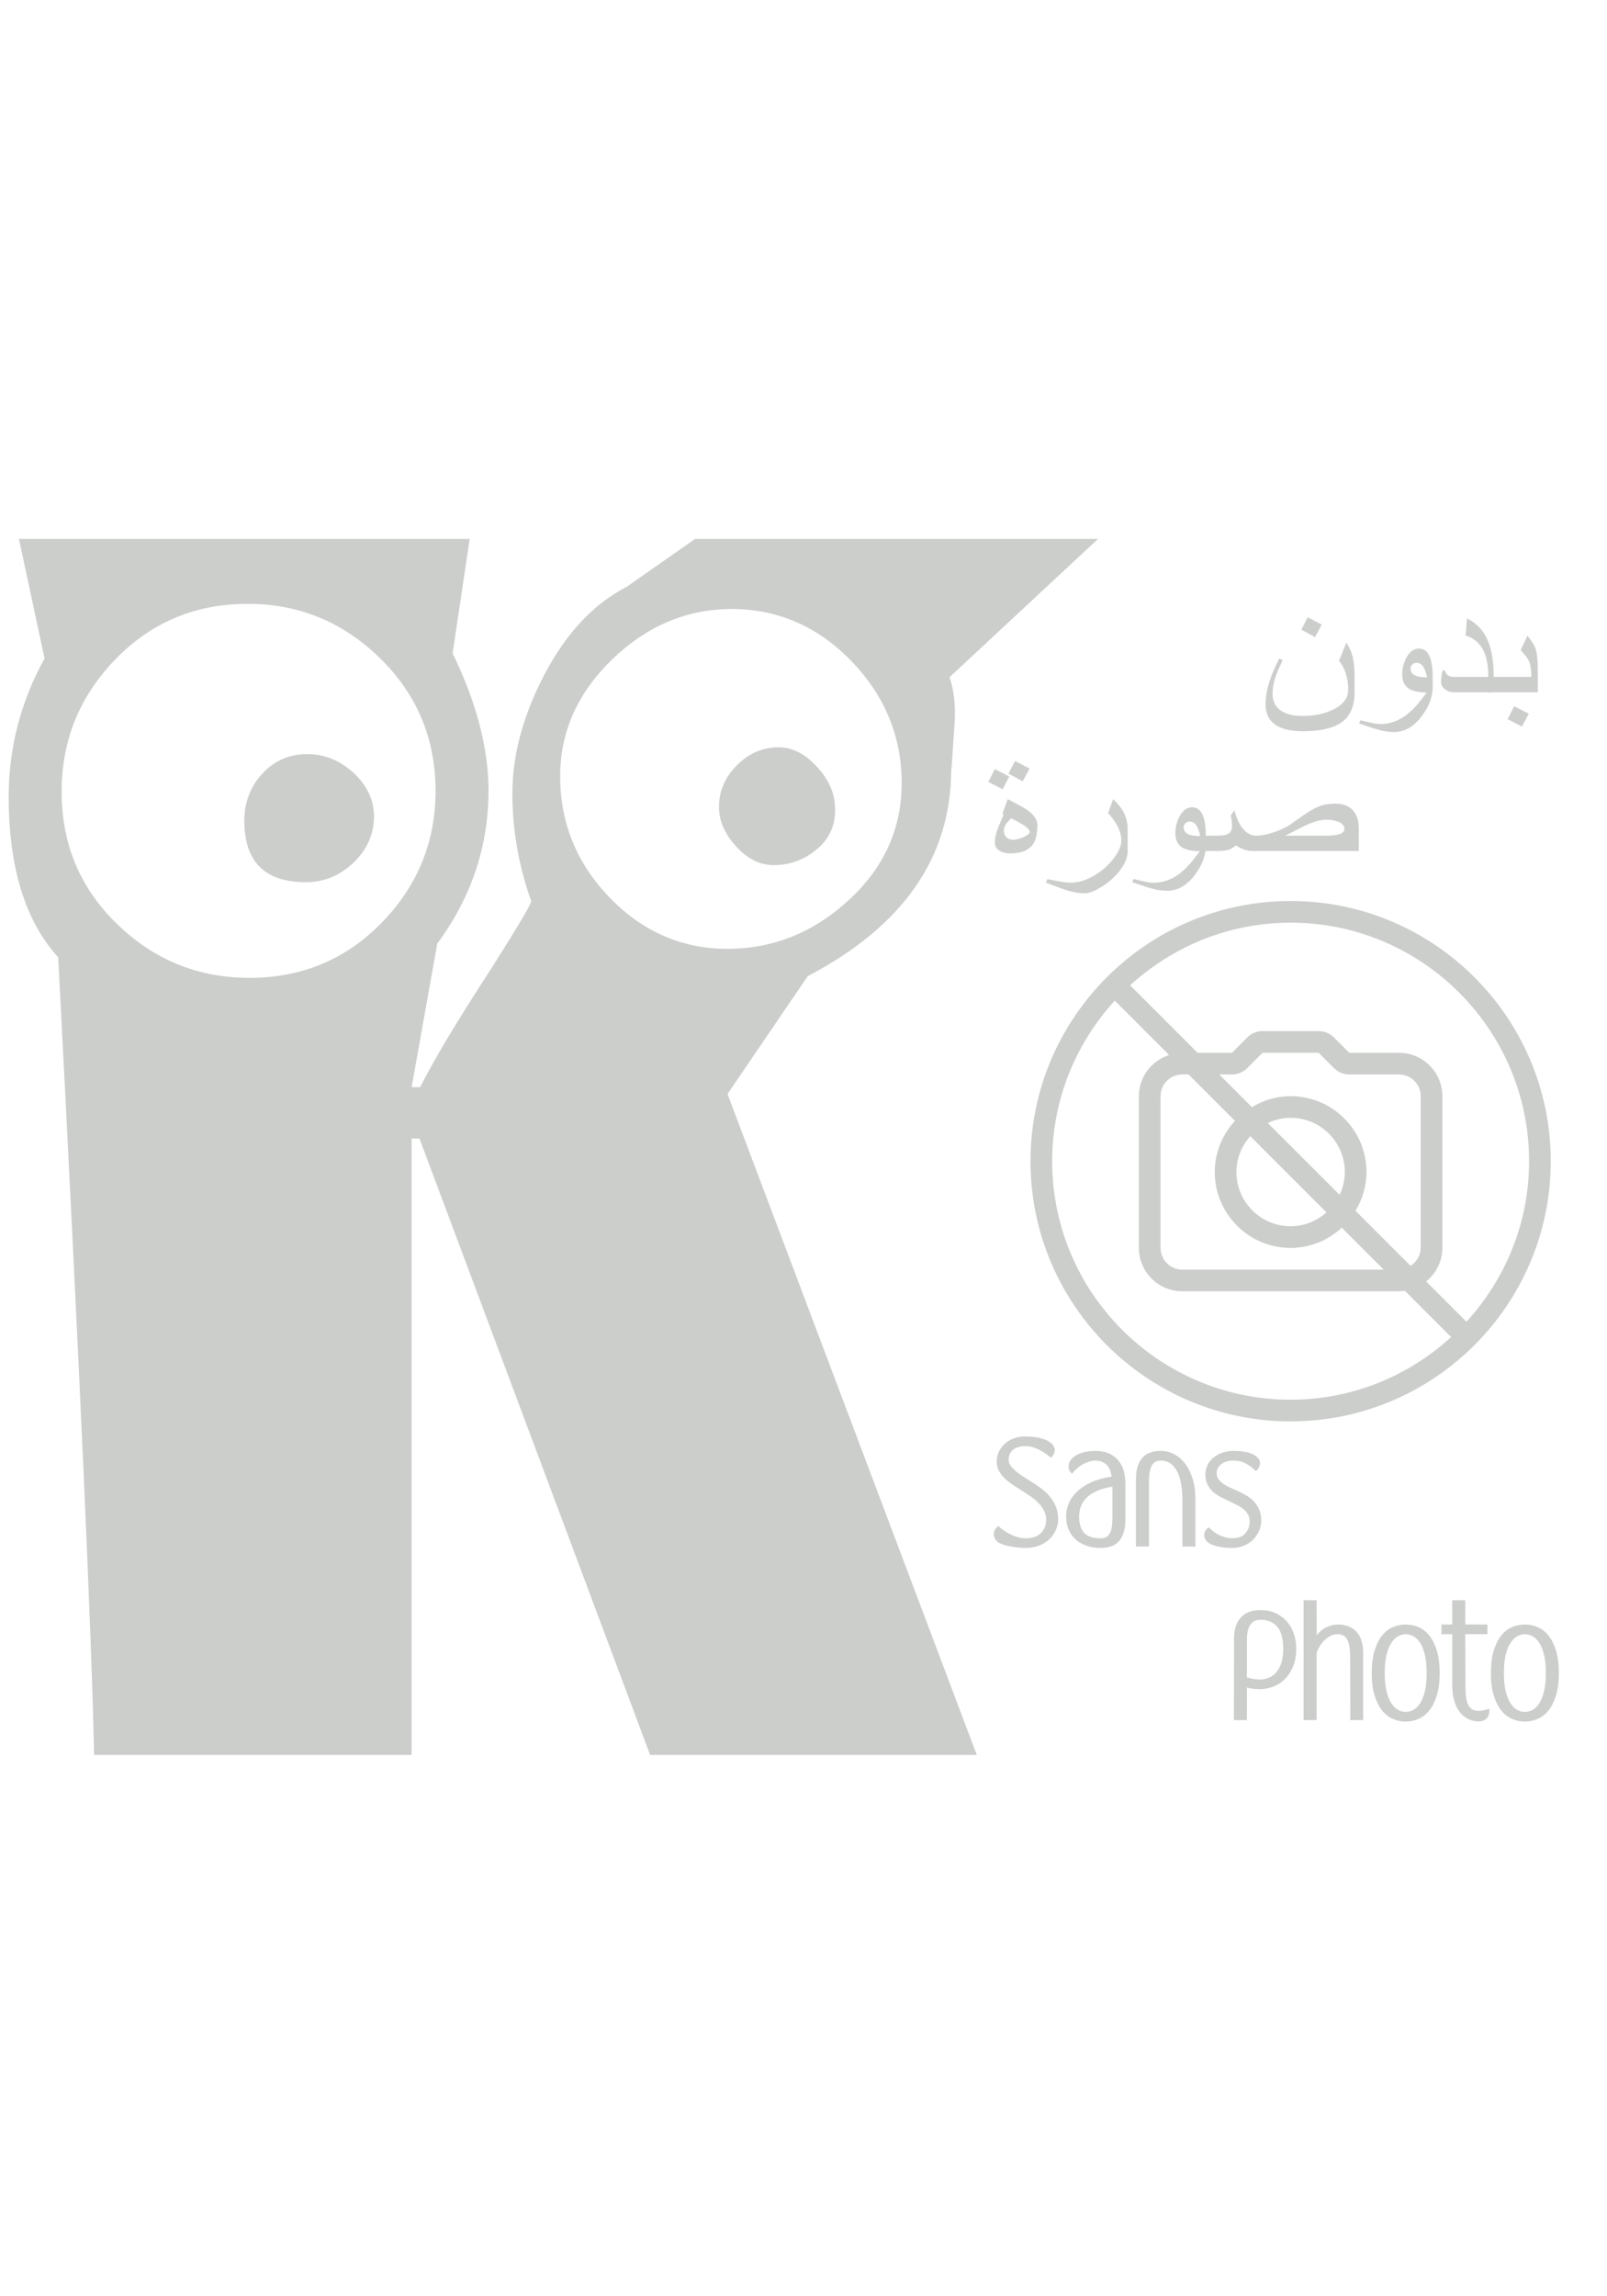 <?xml version="1.0" encoding="utf-8"?>
<!-- Generator: Adobe Illustrator 16.0.4, SVG Export Plug-In . SVG Version: 6.00 Build 0)  -->
<!DOCTYPE svg PUBLIC "-//W3C//DTD SVG 1.1//EN" "http://www.w3.org/Graphics/SVG/1.1/DTD/svg11.dtd">
<svg version="1.1" id="Calque_1" xmlns="http://www.w3.org/2000/svg" xmlns:xlink="http://www.w3.org/1999/xlink" x="0px" y="0px"
	 width="70px" height="100px" viewBox="0 0 800 600" enable-background="new 0 0 800 600" xml:space="preserve">
<g>
	<g>
		<path fill="#CCCECC" d="M546.62-3.202l-73.949,68.85c2.258,6.242,3.107,13.892,2.55,22.95c-1.143,17.571-1.7,25.221-1.7,22.95
			c0,43.643-23.8,77.921-71.399,102.85l-39.949,58.65l124.099,328.95H323.643L208.841,295.281l-3.918-0.133v306.85H46.825
			c-1.143-58.357-7.093-190.679-17.851-396.95c-16.442-18.129-24.649-44.758-24.649-79.9c0-24.358,5.95-47.308,17.85-68.85
			l-12.75-59.5h224.398l-8.5,56.95c11.328,23.242,17.278,45.05,17.85,65.45c0.558,28.9-7.942,55.25-25.5,79.05l-12.75,71.4h4.25
			c6.8-13.6,18.7-33.429,35.7-59.5c13.6-21.529,20.107-32.579,19.55-33.15c-6.242-17.558-9.351-35.408-9.351-53.55
			c0-19.258,5.379-39.1,16.15-59.5c10.758-20.4,24.357-34.85,40.8-43.35l33.999-23.8H546.62z M216.823,122.173
			c0-25.951-9.218-47.945-27.625-65.994c-18.421-18.049-40.375-27.081-65.874-27.081c-26.071,0-48.024,9.217-65.875,27.625
			C39.6,75.144,30.675,97.098,30.675,122.598c0,26.071,9.204,48.025,27.625,65.875c18.407,17.85,40.374,26.775,65.874,26.775
			c26.058,0,48.024-9.164,65.874-27.492C207.898,169.428,216.823,147.567,216.823,122.173z M186.224,135.348v-0.85
			c0,9.071-3.4,16.867-10.2,23.375c-6.8,6.521-14.742,9.775-23.8,9.775c-20.399,0-30.6-10.2-30.6-30.6
			c0-9.058,2.975-16.854,8.925-23.375c5.95-6.508,13.454-9.775,22.524-9.775c8.5,0,16.15,3.121,22.95,9.35
			C182.823,119.49,186.224,126.848,186.224,135.348z M448.871,118.348c0-23.229-8.367-43.483-25.075-60.775
			c-16.721-17.279-36.695-25.925-59.925-25.925h0.851c-22.671,0-42.646,8.367-59.925,25.075
			c-17.292,16.721-25.925,36.125-25.925,58.225c0,23.242,8.208,43.35,24.65,60.35c16.429,17,35.979,25.5,58.649,25.5
			c22.657,0,42.778-8.075,60.349-24.225C440.078,160.423,448.871,141.019,448.871,118.348z M415.721,131.948
			c0,7.942-3.121,14.45-9.35,19.55c-6.242,5.1-13.321,7.65-21.25,7.65c-6.8,0-13.042-3.108-18.699-9.35
			c-5.672-6.229-8.5-12.75-8.5-19.55c0-7.929,2.975-14.875,8.925-20.825c5.95-5.95,12.883-8.925,20.824-8.925
			c6.801,0,13.175,3.267,19.125,9.775c5.95,6.521,8.925,13.467,8.925,20.825V131.948z"/>
	</g>
</g>
<g>
	<path fill="#CCCECC" d="M502.152,455.296c0,1.104,0.419,2.16,1.26,3.168c0.839,1.009,1.847,1.979,3.023,2.916
		c1.176,0.937,2.412,1.8,3.708,2.593c1.297,0.791,2.424,1.5,3.385,2.123c1.631,1.008,3.239,2.101,4.823,3.276
		c1.584,1.177,3,2.509,4.248,3.996c1.248,1.488,2.256,3.157,3.024,5.004c0.768,1.849,1.152,3.948,1.152,6.3
		c0,1.872-0.385,3.672-1.152,5.4c-0.769,1.728-1.849,3.252-3.24,4.572c-1.393,1.32-3.096,2.375-5.111,3.168
		c-2.017,0.791-4.273,1.188-6.769,1.188c-1.104,0-2.268-0.06-3.492-0.18c-1.224-0.119-2.437-0.288-3.636-0.504
		c-1.2-0.217-2.316-0.479-3.348-0.793c-1.033-0.311-1.908-0.658-2.628-1.043c-0.864-0.528-1.524-1.176-1.98-1.944
		c-0.457-0.768-0.696-1.548-0.72-2.341c-0.025-0.791,0.167-1.547,0.576-2.268c0.407-0.72,1.019-1.343,1.836-1.871
		c0.576,0.672,1.355,1.355,2.34,2.051c0.983,0.697,2.088,1.357,3.312,1.98c1.225,0.625,2.521,1.129,3.889,1.512
		c1.367,0.385,2.699,0.576,3.996,0.576c3.312,0,5.832-0.863,7.56-2.592s2.592-3.96,2.592-6.695c0-1.632-0.359-3.133-1.08-4.5
		c-0.72-1.369-1.632-2.629-2.735-3.781c-1.105-1.151-2.341-2.195-3.708-3.131c-1.368-0.937-2.7-1.812-3.996-2.629
		c-1.584-1.008-3.168-2.027-4.752-3.06s-2.988-2.124-4.212-3.276c-1.225-1.152-2.221-2.423-2.988-3.816
		c-0.769-1.391-1.152-2.998-1.152-4.823c0-1.584,0.336-3.12,1.008-4.608c0.672-1.486,1.62-2.808,2.845-3.959
		c1.224-1.152,2.711-2.076,4.464-2.772c1.751-0.695,3.708-1.044,5.868-1.044c1.151,0,2.472,0.072,3.96,0.216
		c1.487,0.144,2.952,0.421,4.392,0.828c1.44,0.408,2.724,0.984,3.853,1.728c1.127,0.745,1.907,1.717,2.34,2.916
		c0.239,0.529,0.252,1.249,0.036,2.16c-0.217,0.912-0.781,1.849-1.692,2.809c-0.624-0.528-1.393-1.128-2.304-1.801
		c-0.913-0.672-1.921-1.307-3.024-1.908c-1.104-0.6-2.28-1.104-3.528-1.512c-1.248-0.407-2.544-0.611-3.888-0.611
		c-2.736,0-4.836,0.637-6.3,1.908C502.739,451.492,502.056,453.185,502.152,455.296z"/>
	<path fill="#CCCECC" d="M560.256,484.672c0,2.592-0.288,4.801-0.864,6.624c-0.576,1.825-1.393,3.301-2.448,4.429
		s-2.34,1.955-3.852,2.483S549.863,499,547.943,499c-2.784,0-5.244-0.407-7.38-1.222s-3.937-1.916-5.399-3.307
		c-1.465-1.39-2.568-3.043-3.312-4.96c-0.745-1.917-1.116-3.977-1.116-6.182c0-2.252,0.443-4.443,1.332-6.577
		c0.888-2.133,2.269-4.086,4.141-5.858c1.872-1.773,4.235-3.307,7.092-4.601c2.855-1.294,6.228-2.228,10.116-2.804
		c-0.145-1.053-0.396-2.07-0.757-3.055c-0.359-0.981-0.863-1.832-1.512-2.551c-0.647-0.719-1.465-1.294-2.448-1.727
		c-0.984-0.43-2.148-0.646-3.491-0.646c-1.681,0-3.601,0.553-5.761,1.656c-2.159,1.105-4.08,2.736-5.76,4.896
		c-0.673-0.528-1.177-1.236-1.512-2.125c-0.337-0.887-0.337-1.883,0-2.987c0.335-1.058,0.936-1.987,1.8-2.792
		c0.864-0.804,1.896-1.462,3.096-1.974c1.199-0.511,2.495-0.889,3.889-1.133c1.392-0.243,2.808-0.366,4.248-0.366
		c2.735,0,5.063,0.445,6.983,1.332c1.92,0.889,3.479,2.077,4.681,3.564c1.199,1.488,2.062,3.229,2.592,5.221
		c0.527,1.992,0.792,4.092,0.792,6.299V484.672z M547.943,494.176c0.911,0,1.729-0.155,2.448-0.468
		c0.72-0.312,1.332-0.839,1.836-1.584c0.504-0.743,0.888-1.765,1.152-3.06c0.263-1.297,0.396-2.928,0.396-4.896v-15.695
		c-2.977,0.479-5.521,1.188-7.632,2.123c-2.112,0.937-3.828,2.053-5.147,3.348c-1.321,1.297-2.281,2.736-2.881,4.32
		c-0.601,1.584-0.899,3.266-0.899,5.041c0,3.6,0.815,6.312,2.448,8.135C541.295,493.265,544.056,494.176,547.943,494.176z"/>
	<path fill="#CCCECC" d="M588.623,498.279v-23.288c0-3.401-0.276-6.337-0.828-8.806c-0.553-2.467-1.296-4.49-2.232-6.072
		c-0.936-1.582-2.063-2.744-3.384-3.486s-2.725-1.115-4.212-1.115c-0.912,0-1.74,0.156-2.483,0.469
		c-0.745,0.311-1.368,0.862-1.872,1.652c-0.504,0.791-0.9,1.832-1.188,3.126s-0.432,2.899-0.432,4.816v32.704h-6.48v-33.336
		c0-2.592,0.288-4.799,0.864-6.623s1.404-3.3,2.484-4.428c1.079-1.128,2.387-1.944,3.924-2.449c1.535-0.504,3.264-0.756,5.184-0.756
		c2.256,0,4.416,0.529,6.48,1.584c2.062,1.057,3.888,2.617,5.472,4.681c1.584,2.064,2.844,4.584,3.78,7.56
		c0.936,2.977,1.403,6.385,1.403,10.225v23.543H588.623z"/>
	<path fill="#CCCECC" d="M605.687,461.91c0.047,1.149,0.384,2.145,1.008,2.982c0.623,0.839,1.428,1.594,2.412,2.264
		c0.983,0.671,2.111,1.282,3.384,1.833c1.271,0.552,2.58,1.139,3.925,1.763c1.392,0.67,2.771,1.4,4.14,2.191
		s2.592,1.762,3.672,2.912c1.08,1.149,1.955,2.492,2.628,4.025c0.672,1.533,1.008,3.378,1.008,5.533
		c0,1.727-0.349,3.403-1.044,5.033c-0.696,1.629-1.668,3.078-2.916,4.348s-2.771,2.288-4.571,3.055
		c-1.801,0.768-3.78,1.15-5.94,1.15c-0.864,0-1.92-0.047-3.168-0.142c-1.249-0.095-2.521-0.284-3.816-0.567
		s-2.509-0.686-3.636-1.205c-1.128-0.521-1.979-1.23-2.556-2.129c-0.673-1-0.889-2.101-0.648-3.301
		c0.24-1.199,0.983-2.184,2.232-2.952c0.576,0.673,1.271,1.332,2.088,1.979c0.815,0.648,1.728,1.225,2.736,1.729
		c1.008,0.504,2.099,0.925,3.275,1.26c1.176,0.336,2.412,0.504,3.708,0.504c2.736,0,4.835-0.805,6.3-2.415
		c1.464-1.611,2.196-3.644,2.196-6.095c0-1.298-0.301-2.451-0.9-3.461c-0.601-1.01-1.367-1.889-2.304-2.633
		c-0.936-0.744-1.979-1.406-3.132-1.983s-2.304-1.13-3.456-1.659c-1.537-0.721-3.036-1.453-4.5-2.199
		c-1.465-0.745-2.771-1.635-3.924-2.669c-1.152-1.032-2.077-2.247-2.772-3.642c-0.696-1.394-1.044-3.076-1.044-5.049
		c0-1.395,0.276-2.764,0.828-4.111c0.552-1.345,1.392-2.559,2.521-3.641c1.127-1.082,2.507-1.971,4.14-2.669
		c1.631-0.697,3.528-1.118,5.688-1.263c1.296-0.047,2.628-0.011,3.995,0.111c1.368,0.121,2.664,0.34,3.889,0.656
		c1.224,0.317,2.304,0.744,3.239,1.279c0.937,0.537,1.668,1.17,2.196,1.9c0.623,0.873,0.828,1.885,0.612,3.037
		s-0.877,2.186-1.98,3.096c-1.2-1.295-2.735-2.494-4.607-3.6c-1.872-1.104-4.104-1.656-6.696-1.656c-2.448,0-4.44,0.612-5.976,1.834
		C606.382,458.567,605.639,460.09,605.687,461.91z"/>
	<path fill="#CCCECC" d="M627.646,529.889c2.399,0,4.667,0.432,6.804,1.296c2.135,0.864,4.007,2.124,5.616,3.78
		c1.607,1.656,2.88,3.684,3.815,6.084c0.937,2.4,1.404,5.111,1.404,8.136c0,3.216-0.494,6.073-1.48,8.567
		c-0.988,2.497-2.312,4.598-3.973,6.301c-1.66,1.704-3.599,3-5.812,3.888c-2.214,0.889-4.524,1.332-6.932,1.332
		c-0.963,0-2.01-0.06-3.142-0.18s-2.203-0.348-3.213-0.685v16.272h-6.48l0.072-40.464c0-2.592,0.335-4.8,1.008-6.625
		c0.672-1.823,1.607-3.312,2.809-4.463c1.199-1.152,2.615-1.98,4.247-2.484S625.773,529.889,627.646,529.889z M620.733,563.368
		c1.06,0.385,2.156,0.66,3.289,0.828c1.132,0.169,2.157,0.252,3.072,0.252c1.686,0,3.24-0.299,4.662-0.899
		c1.422-0.6,2.663-1.536,3.723-2.809c1.06-1.271,1.88-2.855,2.458-4.752c0.578-1.896,0.867-4.14,0.867-6.732
		c0-5.184-1.024-8.902-3.072-11.16c-2.048-2.255-4.76-3.383-8.132-3.383c-0.965,0-1.856,0.156-2.676,0.467
		c-0.819,0.313-1.542,0.854-2.168,1.621s-1.12,1.8-1.481,3.096c-0.362,1.296-0.542,2.928-0.542,4.896V563.368z"/>
	<path fill="#CCCECC" d="M648.956,584.681v-59.688h6.48l0.071,17.424c1.392-1.775,3.024-3.107,4.896-3.996
		c1.872-0.887,3.719-1.332,5.544-1.332c3.983,0,7.092,1.201,9.324,3.601c2.231,2.401,3.348,6.001,3.348,10.8v33.192h-6.408
		l-0.071-30.909c0-4.264-0.471-7.307-1.411-9.127s-2.543-2.732-4.809-2.732c-2.073,0-4.062,0.816-5.966,2.445
		c-1.904,1.629-3.411,3.904-4.519,6.827v33.496H648.956z"/>
	<path fill="#CCCECC" d="M699.787,537.088c2.207,0,4.344,0.445,6.408,1.332c2.063,0.889,3.863,2.293,5.399,4.213
		s2.772,4.416,3.708,7.488c0.937,3.072,1.404,6.768,1.404,11.087c0,4.369-0.468,8.077-1.404,11.124
		c-0.936,3.049-2.172,5.544-3.708,7.488s-3.336,3.36-5.399,4.248c-2.064,0.889-4.201,1.332-6.408,1.332
		c-2.257,0-4.404-0.443-6.444-1.332c-2.04-0.888-3.828-2.304-5.363-4.248c-1.537-1.944-2.772-4.439-3.708-7.488
		c-0.937-3.047-1.404-6.755-1.404-11.124c0-4.319,0.468-8.015,1.404-11.087c0.936-3.072,2.171-5.568,3.708-7.488
		c1.535-1.92,3.323-3.324,5.363-4.213C695.383,537.533,697.53,537.088,699.787,537.088z M699.787,580.576
		c1.344,0,2.651-0.348,3.924-1.044c1.271-0.695,2.388-1.823,3.349-3.384c0.959-1.56,1.728-3.564,2.304-6.012
		c0.576-2.448,0.864-5.4,0.864-8.856c0-3.503-0.288-6.479-0.864-8.928s-1.345-4.439-2.304-5.976
		c-0.961-1.536-2.077-2.664-3.349-3.385c-1.272-0.72-2.58-1.08-3.924-1.08c-1.345,0-2.641,0.36-3.888,1.08
		c-1.249,0.721-2.365,1.849-3.349,3.385c-0.984,1.536-1.764,3.527-2.34,5.976s-0.863,5.425-0.863,8.928
		c0,3.456,0.287,6.408,0.863,8.856c0.576,2.447,1.355,4.452,2.34,6.012c0.983,1.561,2.1,2.688,3.349,3.384
		C697.146,580.229,698.442,580.576,699.787,580.576z"/>
	<path fill="#CCCECC" d="M717.571,537.088h5.399v-12.096h6.48v12.096h11.016v4.824h-11.016l0.072,25.776
		c0,4.032,0.383,6.996,1.151,8.892c0.768,1.897,2.088,3.013,3.96,3.349c0.864,0.144,1.836,0.156,2.916,0.036s2.34-0.443,3.78-0.973
		c0.191,1.249,0.119,2.316-0.216,3.204c-0.337,0.889-0.853,1.584-1.548,2.088c-0.696,0.504-1.537,0.828-2.521,0.973
		c-0.984,0.144-2.005,0.097-3.06-0.145c-1.729-0.288-3.281-0.924-4.656-1.908c-1.377-0.983-2.538-2.243-3.484-3.779
		c-0.947-1.536-1.663-3.323-2.147-5.364c-0.486-2.04-0.729-4.26-0.729-6.66v-25.488h-5.399V537.088z"/>
	<path fill="#CCCECC" d="M759.114,537.088c2.207,0,4.344,0.445,6.408,1.332c2.063,0.889,3.863,2.293,5.399,4.213
		s2.772,4.416,3.708,7.488c0.937,3.072,1.404,6.768,1.404,11.087c0,4.369-0.468,8.077-1.404,11.124
		c-0.936,3.049-2.172,5.544-3.708,7.488s-3.336,3.36-5.399,4.248c-2.064,0.889-4.201,1.332-6.408,1.332
		c-2.257,0-4.404-0.443-6.444-1.332c-2.04-0.888-3.828-2.304-5.363-4.248c-1.537-1.944-2.772-4.439-3.708-7.488
		c-0.937-3.047-1.404-6.755-1.404-11.124c0-4.319,0.468-8.015,1.404-11.087c0.936-3.072,2.171-5.568,3.708-7.488
		c1.535-1.92,3.323-3.324,5.363-4.213C754.71,537.533,756.857,537.088,759.114,537.088z M759.114,580.576
		c1.344,0,2.651-0.348,3.924-1.044c1.271-0.695,2.388-1.823,3.349-3.384c0.959-1.56,1.728-3.564,2.304-6.012
		c0.576-2.448,0.864-5.4,0.864-8.856c0-3.503-0.288-6.479-0.864-8.928s-1.345-4.439-2.304-5.976
		c-0.961-1.536-2.077-2.664-3.349-3.385c-1.272-0.72-2.58-1.08-3.924-1.08c-1.345,0-2.641,0.36-3.888,1.08
		c-1.249,0.721-2.365,1.849-3.349,3.385c-0.984,1.536-1.764,3.527-2.34,5.976s-0.863,5.425-0.863,8.928
		c0,3.456,0.287,6.408,0.863,8.856c0.576,2.447,1.355,4.452,2.34,6.012c0.983,1.561,2.1,2.688,3.349,3.384
		C756.474,580.229,757.77,580.576,759.114,580.576z"/>
</g>
<g>
	<path fill="#CCCECC" d="M502.459,115.034l-3.34,6.372L492,117.715l3.252-6.372L502.459,115.034z M516.434,139.16
		c0,4.131-0.674,7.236-2.021,9.316c-2.08,3.223-5.889,4.834-11.426,4.834c-2.139,0-3.911-0.424-5.317-1.274
		c-1.611-0.967-2.417-2.344-2.417-4.131c0-2.05,0.513-4.423,1.538-7.119c0.938-2.285,1.89-4.585,2.856-6.899l-0.659-0.176
		l2.681-7.427c5.303,2.784,8.467,4.542,9.492,5.273C514.676,134.019,516.434,136.553,516.434,139.16z M512.61,142.588
		c0-1.113-1.611-2.593-4.834-4.438c-1.377-0.791-2.856-1.567-4.438-2.329c-1.318,1.436-2.109,2.329-2.373,2.681
		c-0.82,1.143-1.23,2.227-1.23,3.252c0,1.494,0.418,2.659,1.252,3.494c0.836,0.835,1.956,1.252,3.362,1.252
		c1.641,0,3.428-0.461,5.361-1.384S512.61,143.35,512.61,142.588z M512.566,111.079l-3.428,6.328l-7.119-3.779l3.296-6.284
		L512.566,111.079z"/>
	<path fill="#CCCECC" d="M561.39,152.124c0,3.223-1.377,6.563-4.131,10.02c-2.402,3.047-5.391,5.669-8.965,7.866
		c-3.398,2.109-6.196,3.164-8.394,3.164c-2.021,0-4.204-0.293-6.548-0.879c-1.787-0.439-3.926-1.128-6.416-2.065
		c-2.109-0.791-4.204-1.582-6.284-2.373l0.747-1.758c1.934,0.38,3.947,0.769,6.042,1.165s3.992,0.593,5.691,0.593
		c3.75,0,7.661-1.202,11.733-3.604c3.691-2.197,6.841-4.973,9.448-8.328c2.607-3.354,3.911-6.379,3.911-9.075
		c0-2.314-0.674-4.746-2.021-7.295c-1.084-2.05-2.607-4.16-4.57-6.328l2.505-6.899c2.402,2.227,4.175,4.454,5.317,6.68
		c1.289,2.52,1.934,5.333,1.934,8.438V152.124z"/>
	<path fill="#CCCECC" d="M600.281,149.487c0,4.834-1.787,9.639-5.361,14.414c-3.984,5.332-8.584,7.998-13.799,7.998
		c-1.934,0-3.926-0.22-5.977-0.659c-1.494-0.323-3.442-0.879-5.845-1.67c-1.904-0.674-3.809-1.333-5.713-1.978l0.747-1.538
		c1.641,0.38,3.362,0.784,5.163,1.208c1.803,0.424,3.421,0.637,4.856,0.637c3.574,0,6.958-0.908,10.151-2.725
		c2.49-1.435,4.98-3.516,7.471-6.24c1.26-1.377,3.047-3.618,5.361-6.724c-3.955,0-6.914-0.63-8.877-1.89
		c-2.227-1.435-3.34-3.794-3.34-7.075c0-3.017,0.703-5.815,2.109-8.394c1.641-2.988,3.721-4.482,6.24-4.482
		c2.549,0,4.38,1.479,5.493,4.438c0.879,2.314,1.318,5.537,1.318,9.668V149.487z M597.513,144.697
		c-0.645-2.812-1.421-4.761-2.329-5.845c-0.791-0.938-1.758-1.406-2.9-1.406c-0.82,0-1.531,0.271-2.132,0.813
		c-0.601,0.542-0.9,1.224-0.9,2.043c0,1.436,0.645,2.527,1.934,3.274S594.583,144.697,597.513,144.697z"/>
	<path fill="#CCCECC" d="M676.438,152.124h-52.822c-1.582,0-3.091-0.264-4.526-0.791c-1.084-0.41-2.358-1.069-3.823-1.978
		c-1.23,1.055-2.461,1.78-3.691,2.175s-3.193,0.593-5.889,0.593h-8.481v-7.646h8.481c2.373,0,4.072-0.205,5.098-0.615
		c1.699-0.674,2.549-2.021,2.549-4.043c0-0.85-0.052-1.707-0.153-2.571c-0.104-0.864-0.257-1.809-0.462-2.834l1.802-2.637
		c1.025,3.984,2.432,7.061,4.219,9.229c1.904,2.314,4.146,3.472,6.724,3.472c2.461,0,5.347-0.556,8.657-1.67
		c3.574-1.201,6.65-2.725,9.229-4.57c4.189-2.988,6.753-4.775,7.69-5.361c2.373-1.523,4.526-2.607,6.46-3.252
		c2.168-0.732,4.541-1.099,7.119-1.099c3.984,0,6.987,1.158,9.009,3.472c1.875,2.139,2.812,5.142,2.812,9.009V152.124z
		 M669.275,141.094c0-1.435-0.894-2.556-2.681-3.362c-1.787-0.806-3.867-1.208-6.24-1.208c-2.93,0-6.475,0.982-10.635,2.944
		c-3.311,1.67-6.606,3.34-9.888,5.01h20.259c3.193,0,5.522-0.278,6.987-0.835C668.543,143.086,669.275,142.236,669.275,141.094z"/>
</g>
<g>
	<path fill="#CCCECC" d="M674.329,73.124c0,6.533-1.919,11.338-5.757,14.414c-4.131,3.311-10.796,4.966-19.995,4.966
		c-5.859,0-10.342-1.026-13.447-3.076c-3.398-2.256-5.098-5.713-5.098-10.371c0-2.52,0.308-5.068,0.923-7.646
		c0.615-2.578,1.45-5.17,2.505-7.778c0.645-1.582,1.758-4.014,3.34-7.295l1.758,0.791c-2.051,4.219-3.405,7.544-4.065,9.976
		c-0.658,2.432-0.988,4.658-0.988,6.68c0,3.633,1.297,6.394,3.889,8.284c2.594,1.89,6.292,2.834,11.097,2.834
		c5.537,0,10.444-0.981,14.722-2.944c5.303-2.432,7.954-5.83,7.954-10.195c0-2.988-0.439-5.771-1.318-8.35
		c-0.762-2.285-1.846-4.277-3.252-5.977l3.647-9.009c1.553,2.373,2.622,4.79,3.208,7.251s0.879,5.728,0.879,9.8V73.124z
		 M657.981,39.418l-3.296,6.284l-6.855-3.779l3.164-6.108L657.981,39.418z"/>
	<path fill="#CCCECC" d="M713.221,70.487c0,4.834-1.787,9.639-5.361,14.414c-3.984,5.332-8.584,7.998-13.799,7.998
		c-1.934,0-3.926-0.22-5.977-0.659c-1.494-0.323-3.442-0.879-5.845-1.67c-1.904-0.674-3.809-1.333-5.713-1.978l0.747-1.538
		c1.641,0.38,3.362,0.784,5.163,1.208c1.803,0.424,3.421,0.637,4.856,0.637c3.574,0,6.958-0.908,10.151-2.725
		c2.49-1.435,4.98-3.516,7.471-6.24c1.26-1.377,3.047-3.618,5.361-6.724c-3.955,0-6.914-0.63-8.877-1.89
		c-2.227-1.435-3.34-3.794-3.34-7.075c0-3.017,0.703-5.815,2.109-8.394c1.641-2.988,3.721-4.482,6.24-4.482
		c2.549,0,4.38,1.479,5.493,4.438c0.879,2.314,1.318,5.537,1.318,9.668V70.487z M710.452,65.697
		c-0.645-2.812-1.421-4.761-2.329-5.845c-0.791-0.938-1.758-1.406-2.9-1.406c-0.82,0-1.531,0.271-2.132,0.813
		c-0.601,0.542-0.9,1.224-0.9,2.043c0,1.436,0.645,2.527,1.934,3.274S707.522,65.697,710.452,65.697z"/>
	<path fill="#CCCECC" d="M743.587,73.124h-19.688c-1.67,0-3.172-0.483-4.505-1.45s-1.999-2.109-1.999-3.428
		c0-1.113,0.059-2.124,0.176-3.032c0.117-0.908,0.337-1.904,0.659-2.988h1.011c0.322,1.202,0.908,2.065,1.758,2.593
		c0.703,0.439,1.67,0.659,2.9,0.659h17.007c0-5.244-0.732-9.463-2.197-12.656c-1.816-3.984-4.849-6.636-9.097-7.954l0.659-8.525
		c5.068,2.49,8.657,6.46,10.767,11.909c1.699,4.395,2.549,10.137,2.549,17.227V73.124z"/>
	<path fill="#CCCECC" d="M765.56,73.124h-25.049v-7.646h21.841c0-3.457-0.41-6.093-1.23-7.91c-0.557-1.259-1.934-3.076-4.131-5.449
		l3.428-7.163c2.109,2.666,3.428,4.746,3.955,6.24c0.791,2.256,1.187,5.992,1.187,11.206V73.124z M761.077,83.803l-3.428,6.372
		l-7.119-3.691l3.252-6.416L761.077,83.803z"/>
</g>
<g>
	<g>
		<g>
			<path fill="#CCCECC" d="M642.5,177C571.089,177,513,235.095,513,306.5S571.089,436,642.5,436S772,377.905,772,306.5
				S713.911,177,642.5,177z M642.5,425.209c-65.456,0-118.709-53.253-118.709-118.709c0-30.79,11.882-58.787,31.176-79.903
				l27.06,27.061c-8.704,2.781-15.068,10.851-15.068,20.468v75.541c0,11.904,9.686,21.584,21.583,21.584h107.917
				c0.983,0,1.923-0.163,2.871-0.29l23.074,23.073C701.287,413.326,673.289,425.209,642.5,425.209z M642.5,274.125
				c-7.069,0-13.612,2.074-19.276,5.469l-16.261-16.26h6.324c2.877,0,5.596-1.122,7.629-3.162l7.63-7.629h27.907l7.63,7.629
				c2.034,2.04,4.753,3.162,7.63,3.162h24.745c5.955,0,10.792,4.843,10.792,10.792v75.541c0,3.793-2.083,6.977-5.052,8.902
				l-27.396-27.396c3.394-5.665,5.469-12.209,5.469-19.277C680.271,291.071,663.325,274.125,642.5,274.125z M631.141,287.511
				c3.465-1.621,7.287-2.594,11.359-2.594c14.881,0,26.979,12.103,26.979,26.979c0,4.07-0.973,7.894-2.594,11.358L631.141,287.511z
				 M660.345,331.975c-4.768,4.241-10.975,6.9-17.845,6.9c-14.881,0-26.979-12.104-26.979-26.979c0-6.869,2.658-13.077,6.9-17.845
				L660.345,331.975z M614.795,286.425c-6.191,6.73-10.065,15.629-10.065,25.472c0,20.824,16.946,37.771,37.771,37.771
				c9.843,0,18.741-3.875,25.472-10.065l20.857,20.858H588.542c-5.954,0-10.791-4.843-10.791-10.793v-75.542
				c0-5.948,4.837-10.792,10.791-10.792h3.162L614.795,286.425z M730.033,386.403l-20.052-20.053
				c4.875-3.961,8.06-9.926,8.06-16.685v-75.541c0-11.903-9.685-21.583-21.583-21.583h-24.745l-7.629-7.63
				c-2.035-2.039-4.754-3.162-7.63-3.162h-27.907c-2.877,0-5.596,1.123-7.63,3.162l-7.63,7.63h-17.114l-33.576-33.575
				c21.116-19.293,49.114-31.175,79.903-31.175c65.456,0,118.709,53.253,118.709,118.708
				C761.209,337.289,749.326,365.287,730.033,386.403z"/>
		</g>
	</g>
	<g>
	</g>
	<g>
	</g>
	<g>
	</g>
	<g>
	</g>
	<g>
	</g>
	<g>
	</g>
	<g>
	</g>
	<g>
	</g>
	<g>
	</g>
	<g>
	</g>
	<g>
	</g>
	<g>
	</g>
	<g>
	</g>
	<g>
	</g>
	<g>
	</g>
</g>
</svg>
